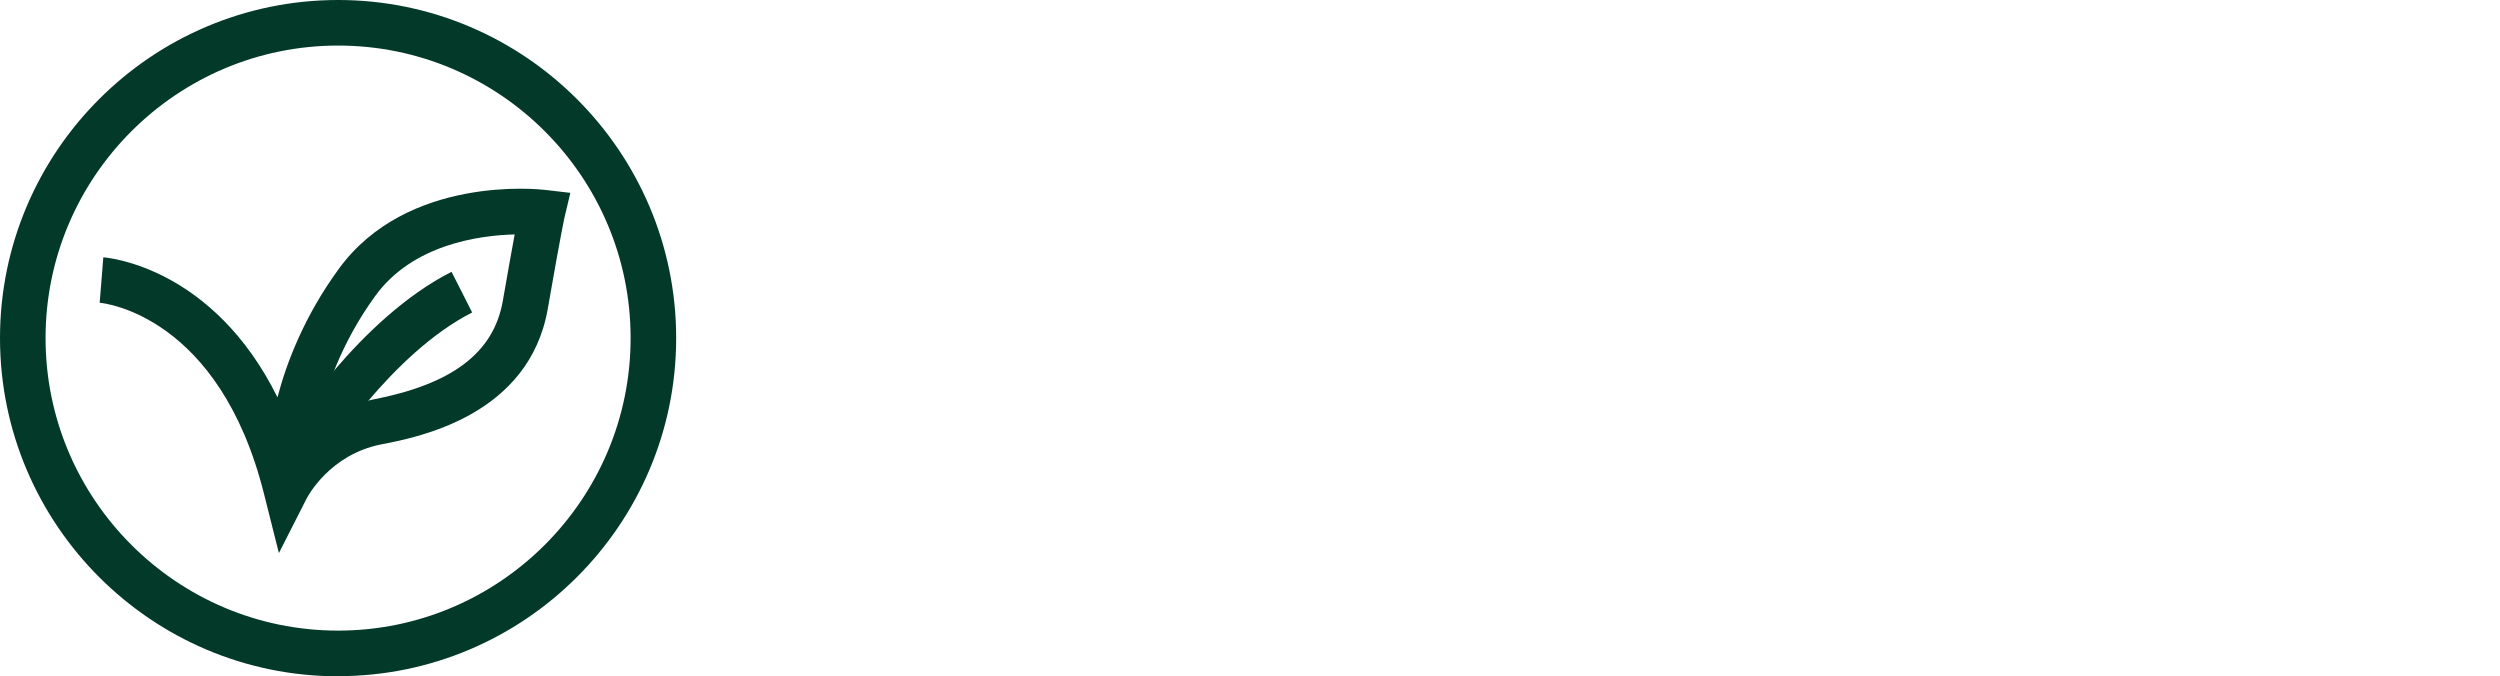 <svg viewBox="0 0 219.47 59.37" xmlns="http://www.w3.org/2000/svg" id="Layer_2"><defs><style>.cls-1{fill:none;}.cls-2{fill:#033929;}</style></defs><g id="Layer_1-2"><path d="M29.68,59.37C13.32,59.37,0,46.05,0,29.68S13.32,0,29.68,0s29.68,13.32,29.68,29.68-13.32,29.68-29.68,29.68ZM29.68,4C15.52,4,4,15.52,4,29.68s11.52,25.68,25.68,25.68,25.68-11.52,25.68-25.68S43.85,4,29.68,4Z" class="cls-2"></path><path d="M24.48,48.54l-1.3-5.17c-3.92-15.66-14.01-16.76-14.43-16.79l.32-3.99c.46.03,9.64.88,15.29,12.29.77-2.95,2.31-7.06,5.37-11.26,6.01-8.28,17.62-7.01,18.11-6.95l2.23.26-.52,2.19s-.3,1.31-1.46,7.98c-1.64,9.4-11.4,11.29-14.61,11.91-4.54.88-6.49,4.61-6.57,4.77l-2.42,4.76ZM45.18,20.58c-3.15.08-8.96.89-12.23,5.39-3.11,4.28-4.43,8.48-4.99,11.03,1.28-.84,2.86-1.55,4.75-1.92,7-1.35,10.63-4.11,11.43-8.66.48-2.75.81-4.6,1.04-5.83Z" class="cls-2"></path><path d="M28.51,40.31l-3.4-2.11c.26-.41,6.38-10.2,14.53-14.34l1.81,3.57c-7.14,3.63-12.89,12.79-12.94,12.88Z" class="cls-2"></path><rect height="59.37" width="219.47" class="cls-1"></rect></g></svg>